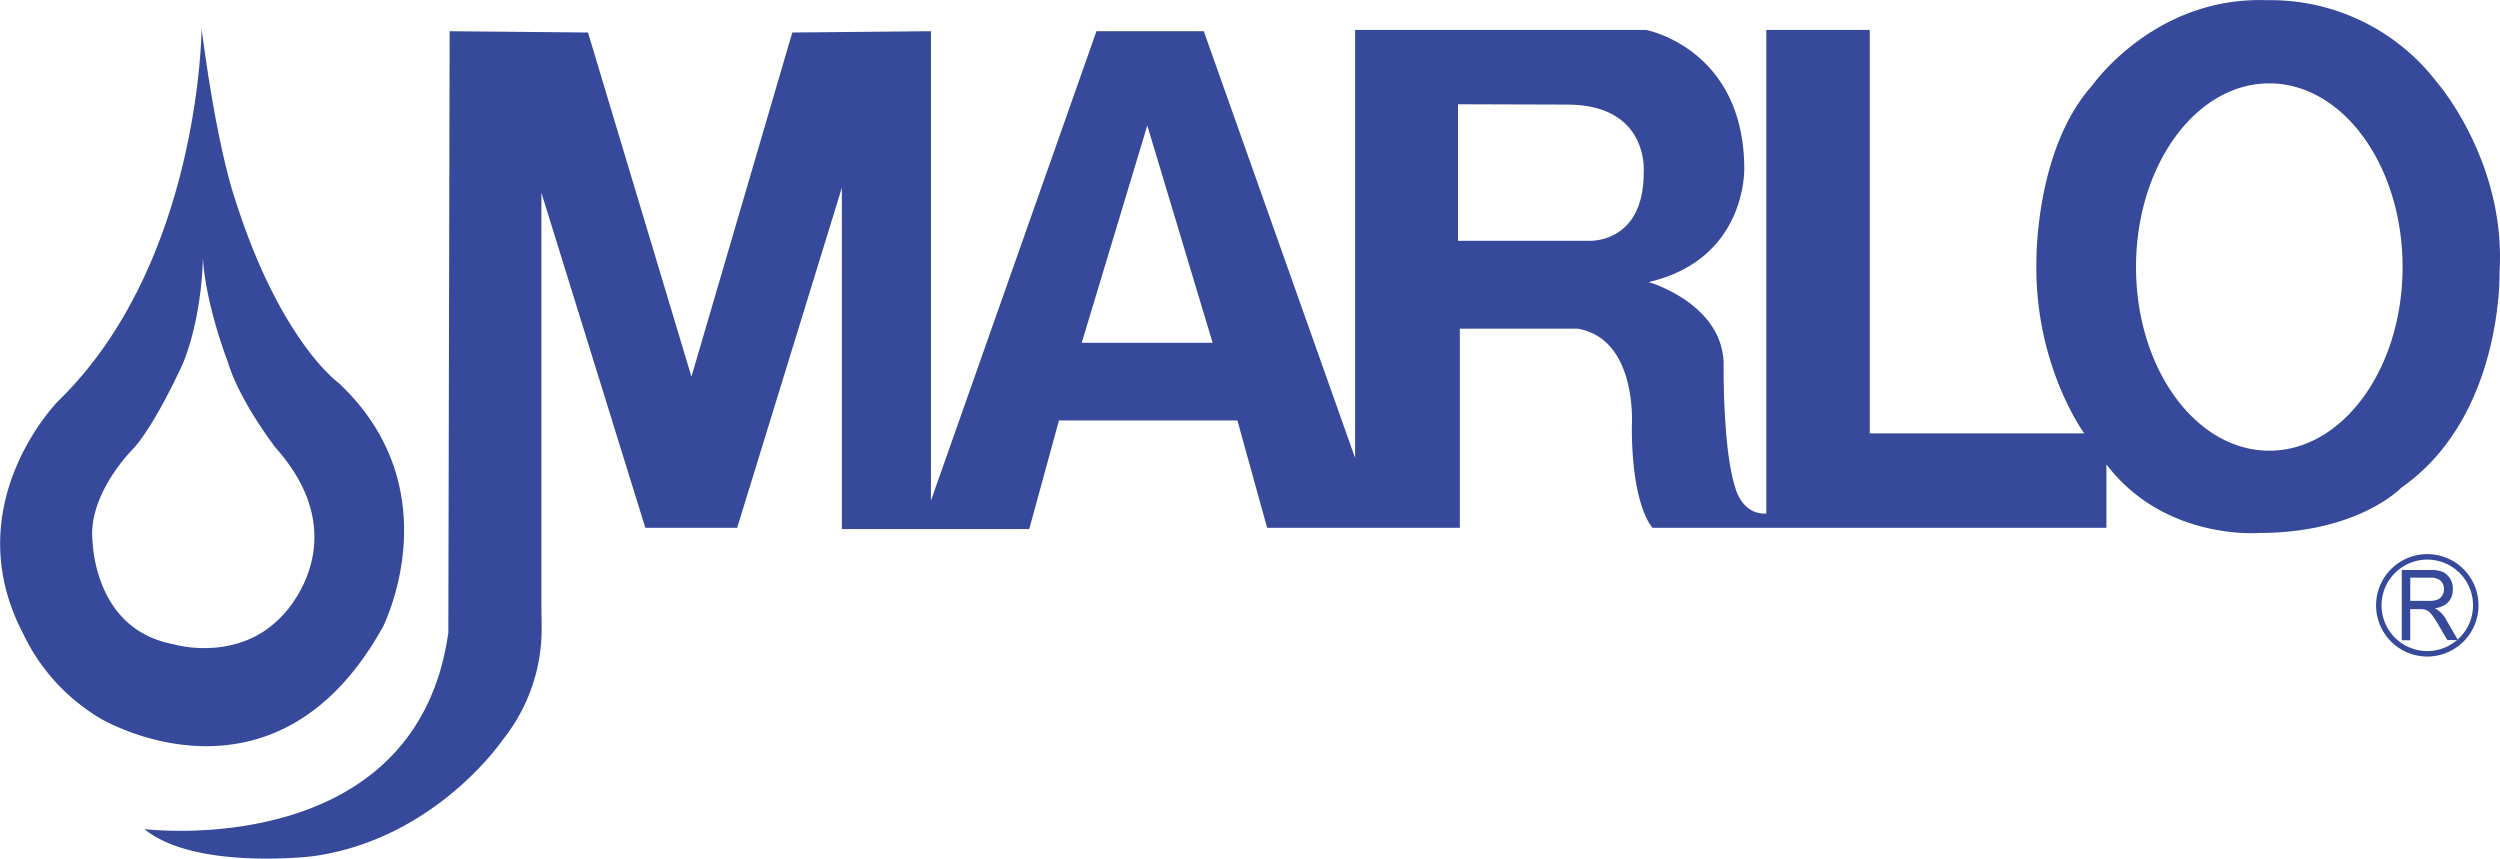 <svg id="Layer_1" data-name="Layer 1" xmlns="http://www.w3.org/2000/svg" viewBox="0 0 522.97 179.61"><title>marlo</title><path d="M112.84,330.48s-12.47-8.87-21.91-39.22c0,0-3.52-10-6.76-34.9,0,0-.27,49-30,77.91,0,0-21.45,21.63-7.33,48.65A41.09,41.09,0,0,0,63,400.66s35.86,21.51,58.61-18.29l.44-.76S136.77,352.92,112.84,330.48ZM78.22,385.12a20.34,20.34,0,0,1-7.15-2.75C61.71,376.45,61.4,364,61.4,364c-1.36-10.27,8.7-20,8.7-20,4.87-5.68,10.28-17.86,10.28-17.86,4.06-10.28,4.06-21.91,4.06-21.91C85,314.13,89.63,326,89.63,326c2.46,8.29,10,18,10,18,17.5,19.64,1.33,35.26,1.33,35.26a21.67,21.67,0,0,1-3.8,3.2C88.28,388.2,78.22,385.12,78.22,385.12Z" transform="translate(-42 -250.37)" style="fill:#36499b"/><path d="M551.89,267.72a43.88,43.88,0,0,0-35.71-17.31c-23.53-.82-36.52,17.85-36.52,17.85C467.76,281.52,468,304.78,468,304.78c-.54,21.91,10,36.25,10,36.25H433.13v-84.4H411.49V357.8c-5.14.27-6.49-5.41-6.49-5.41-2.71-8.39-2.43-26.24-2.43-26.24-.54-12.44-15.69-16.77-15.69-16.77,20.82-4.87,20-24.08,20-24.08-.27-24.88-20.56-28.67-20.56-28.67H325.47v89.54L293.82,256.9H271.37l-34.63,98.2V256.9l-29,.27-21.1,72-21.64-72-28.94-.27-.27,123.72v2.07c-6.77,48.15-63.57,41.12-63.57,41.12,10.55,8.65,35.16,5.68,35.16,5.68,25.7-3.52,39.77-24.34,39.77-24.34a37.13,37.13,0,0,0,8.16-23c0-2.52-.05-3.76-.05-3.76V290.71L177,360.78h19.2l21.91-71.15v71.42H257.3l6.22-22.72h37.33l6.22,22.45h40.31V319.12H372c12.71,2.16,11.36,20.56,11.36,20.56,0,16.77,4.33,21.1,4.33,21.1h94.95V347.52c12.18,16,31.92,14.34,31.92,14.34,20.83,0,29.76-9.47,29.76-9.47,21.37-14.88,20.56-45.17,20.56-45.17C566.23,284.22,551.89,267.72,551.89,267.72ZM268.28,322.08,282,276.62l13.67,45.46ZM385.84,286.5c0,14.87-11.38,14.24-11.38,14.24H347V272.18l22.76.07C387.17,272.25,385.84,286.5,385.84,286.5Zm130.87,58.15c-15.39,0-27.88-17.2-27.88-38.42s12.49-38.42,27.88-38.42,27.88,17.2,27.88,38.42S532.11,344.65,516.71,344.65Z" transform="translate(-42 -250.37)" style="fill:#36499b"/><path d="M553.93,380.39l-.06-.1a5.91,5.91,0,0,0-2.52-2.67v0c2.28-.33,3.75-1.6,3.75-4A3.84,3.84,0,0,0,553,370a6.72,6.72,0,0,0-2.67-.39h-5.91v14.7h1.77V377.8h2c1.34,0,2,.13,3.48,2.59.17.26.34.54.52.87l1.76,3h2.22ZM550,376.06H546.2v-4.85h4.22a3.41,3.41,0,0,1,1.83.42,2.29,2.29,0,0,1,1,2,2.35,2.35,0,0,1-1.16,2.09A4.42,4.42,0,0,1,550,376.06Z" transform="translate(-42 -250.37)" style="fill:#36499b"/><path d="M559.9,377a10.14,10.14,0,1,1-10.13-10.14A10.13,10.13,0,0,1,559.9,377Z" transform="translate(-42 -250.37)" style="fill:none;stroke:#36499b;stroke-width:1.148px"/></svg>